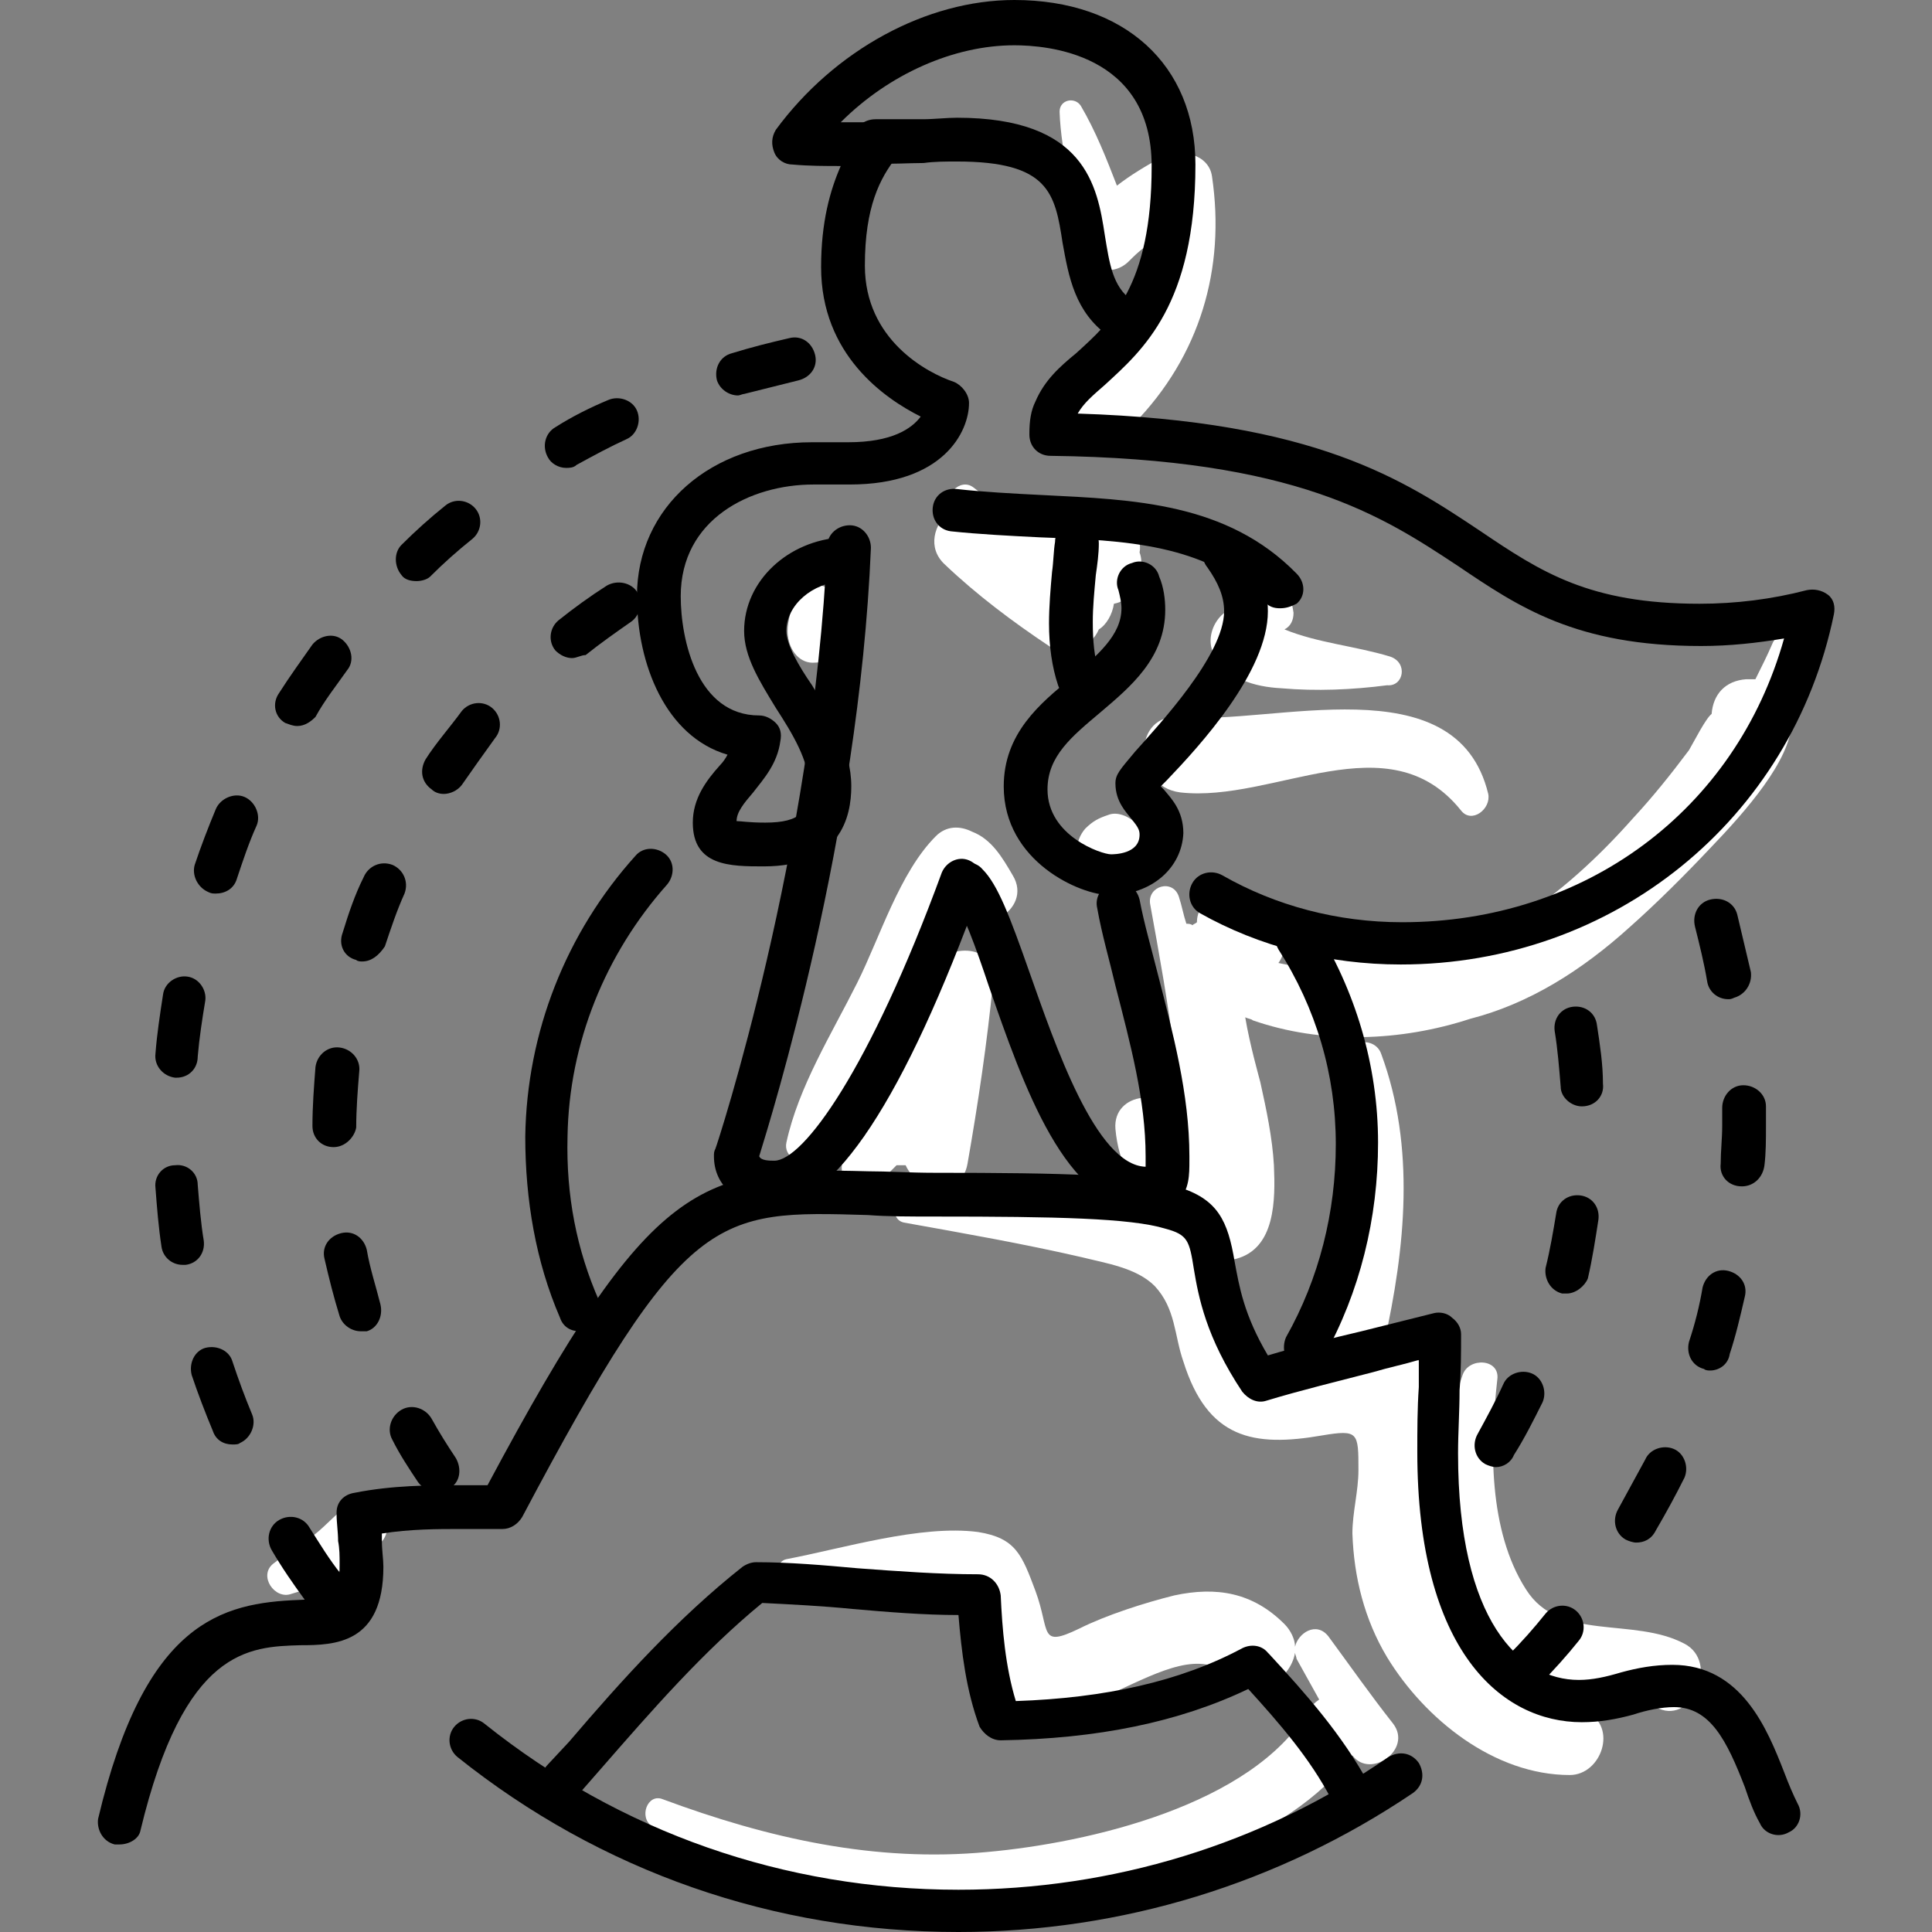 <?xml version="1.0" encoding="utf-8"?>
<!-- Generator: Adobe Illustrator 23.0.3, SVG Export Plug-In . SVG Version: 6.00 Build 0)  -->
<svg version="1.1" id="Calque_1" xmlns="http://www.w3.org/2000/svg" xmlns:xlink="http://www.w3.org/1999/xlink" x="0px" y="0px"
	 viewBox="0 0 128 128" style="enable-background:new 0 0 128 128;" xml:space="preserve">
<rect x="0" y="0" width="128" height="128" fill="#808080" stroke="none"/>
<style type="text/css">
	.st0{fill:#FFFFFF;}
</style>
<g>
	<g>
		<path class="st0" d="M61.5,64.5c-1.4,3.4-2.9,6.8-4.1,10.2c-0.1,0.2-0.1,0.4-0.1,0.5c-0.3,0.4-0.7,0.8-1.1,1.2
			c-1.3,1.3,0.6,3.2,2,2c0.4-0.4,0.8-0.8,1.2-1.2c0.2,0,0.4,0,0.6,0c0.8,1.8,3.7,2.2,4.1-0.1c0.7-4,1.3-8,1.7-12.1
			C66.1,62.4,62.4,62.4,61.5,64.5z"/>
	</g>
	<g>
		<path class="st0" d="M98.6,52.6c-2.1-8.7-14.4-4.5-20.4-5.1c-3.2-0.3-3.2,4.6,0,5c6.2,0.7,13.8-4.8,18.6,1.2
			C97.5,54.6,98.8,53.6,98.6,52.6z"/>
	</g>
	<g>
		<path class="st0" d="M92.1,43.5c-2.3-0.7-4.8-0.9-7-1.8c0.4-0.2,0.6-0.6,0.6-1.1c-0.1-0.7-0.3-1.3-0.6-2c-0.5-1.1-2.4-0.6-2.2,0.6
			c0,0.5,0.1,0.9,0.2,1.3c-1.7-1.1-3.5,1.2-2.7,2.8c0.9,1.7,2.7,2.2,4.5,2.3c2.3,0.2,4.7,0.1,7-0.2C93,45.5,93.3,43.9,92.1,43.5z"/>
	</g>
	<g>
		<path class="st0" d="M75.5,36.6c0.2-1-0.6-1.6-1.4-1.5c-1-0.7-2.2-1-3.5-0.9c-0.8,0.1-1.6,0.5-2,1.2c-1.4-1-2.8-2.1-4.1-3.1
			c-0.9-0.7-2.1,0.6-1.6,1.6c-1,0.8-1.5,2.4-0.3,3.5c2.1,2,4.5,3.8,6.9,5.4c1.2,0.8,2.8,0.1,3.3-1.1c0.5-0.3,0.9-1,1-1.7
			c0.5-0.1,0.9-0.3,1-0.9c0-0.1,0-0.1,0-0.2C75.5,38.3,75.8,37.4,75.5,36.6z"/>
	</g>
	<g>
		<path class="st0" d="M55.5,39.9c-0.2-0.5-0.5-1-1.1-1.1c-0.8-0.2-1.8,0.2-1.9,1.1c-0.1,0.7-0.4,1.5-0.3,2.2c0.1,1,0.8,1.9,1.8,1.8
			c1,0,1.8-0.8,1.8-1.8C55.8,41.4,55.6,40.6,55.5,39.9z"/>
	</g>
	<g>
		<path class="st0" d="M80.3,11.7c-0.2-1.5-2.1-1.9-3.3-1.3c-1.1,0.6-2.1,1.2-3,1.9c-0.7-1.8-1.4-3.6-2.4-5.3
			c-0.4-0.6-1.4-0.4-1.4,0.4c0.1,2.9,1,5.6,1.2,8.5c0.1,1.7,2.1,2.7,3.4,1.4c0.3-0.3,0.6-0.6,1-0.9c-0.5,3.1-1.8,5.8-4.2,8.2
			c-2.2,2.2,1.3,5.7,3.5,3.5C79.5,23.6,81.2,17.8,80.3,11.7z"/>
	</g>
	<g>
		<path class="st0" d="M92.3,114.2c-1.5-1.9-2.9-3.9-4.3-5.8c-0.8-1-2-0.2-2.2,0.7c0-0.5-0.3-1.1-0.7-1.5c-2.1-2.1-4.5-2.5-7.3-1.9
			c-2,0.5-4.5,1.3-6.3,2.2c-2.7,1.3-1.9,0.2-2.9-2.5c-0.9-2.4-1.3-3.5-3.8-3.9c-3.8-0.5-9,1.1-12.7,1.8c-0.9,0.2-0.7,1.8,0.2,1.7
			c2.1-0.1,4.1-0.2,6.2-0.2c1.2,0,4-0.5,5,0c1.8,0.9,1.1,5.3,2.7,7.2c4.1,5,11.6-4.6,15.3-0.9c1.7,1.7,4,0.2,4.3-1.6
			c0,0.1,0.1,0.3,0.1,0.4c0.5,0.9,1,1.8,1.5,2.7c-0.3,0.2-0.5,0.4-0.7,0.7c-3.7,6.3-14.6,8.8-21.3,9.4c-7.4,0.7-14.5-0.9-21.5-3.5
			c-1-0.4-1.6,1.2-0.7,1.8c7.8,4.8,17.1,6.1,26,4.8c6.7-1,16.1-3.7,20.4-9.5C90.8,117.9,93.6,115.9,92.3,114.2z"/>
	</g>
	<g>
		<path class="st0" d="M111.6,108.9c-3.4-1.8-8.3-0.1-10.5-3.6c-2.5-3.9-2.4-9.5-1.9-13.9c0.2-1.4-1.9-1.5-2.3-0.3
			c-1.8,5.2-2.1,11.4,0.5,16.4c0.9,1.8,2.2,3.3,4.1,4.2c2.7,1.3,5.7,0.3,8.4,1.5C112.2,114.2,113.9,110.1,111.6,108.9z"/>
	</g>
	<g>
		<path class="st0" d="M23.4,99.5c-1,0.6-1.7,1.5-2.6,2.2c-0.9,0.7-1.8,1.2-2.7,1.9c-1,0.8,0.1,2.4,1.2,2c1.1-0.3,2.2-0.9,3.2-1.5
			c1-0.6,2.2-1.2,2.9-2.1C26.3,100.6,25,98.5,23.4,99.5z"/>
	</g>
	<g>
		<path class="st0" d="M117.4,42.7c-0.3,0.7-0.7,1.5-1.1,2.3c-0.1,0-0.1,0-0.2,0c-0.1,0-0.3,0-0.4,0c-1.4,0.1-2.2,1-2.3,2.3
			c-0.4,0.3-1.2,1.9-1.5,2.4c-1.2,1.6-2.4,3.1-3.7,4.5c-2.3,2.6-4.9,5-7.9,6.9c-1.7,1-3.5,1.8-5.3,2.4c-1.8,0.2-3.5,0.2-5.3-0.3
			c-1.2-0.3-2,0.2-2.4,1c-0.8-0.1-1.7-0.2-2.6-0.4c0.5-0.7,0.6-1.7-0.3-2.4c-0.7-0.6-1.4-1.1-2-1.7c-1.3-1.1-3.1-0.1-3.1,1.4
			c-0.1,0.1-0.2,0.1-0.3,0.2c-0.1-0.1-0.3-0.1-0.4-0.1c-0.2-0.6-0.3-1.2-0.5-1.8c-0.4-1.2-2.1-0.7-1.9,0.5c0.6,3.3,1.2,6.6,1.6,9.9
			c0.1,1,0.5,3.6,0.6,5.5c-0.2-0.3-0.4-0.6-0.4-1.1c-0.6-2.2-4.3-1.9-4.1,0.6C74.1,77,75,78.9,77,80c0.6,0.3,1.3,0.5,1.9,0.6
			c-0.1,0.3-0.1,0.7,0,1l0,0.3c0,0,0,0,0,0.1c-0.3-0.2-0.6-0.4-1-0.6c-5-2.4-12.5-1.6-17.8-2.1c-0.9-0.1-1.2,1.5-0.2,1.7
			c3.9,0.7,7.9,1.4,11.8,2.3c1.6,0.4,3.6,0.7,4.8,1.9c1.4,1.5,1.3,3.3,1.9,5c1.6,5.1,4.6,5.7,9.2,4.9c2.4-0.4,2.4-0.2,2.4,2.3
			c0,1.4-0.4,2.8-0.4,4.2c0.1,2.9,0.8,5.7,2.3,8.2c2.5,4.1,7.1,7.8,12.1,7.8c2.1,0,3.2-3.2,1.1-4.2c-3.6-1.6-6.7-2.6-8.9-6.1
			c-2.4-4-1.4-7.8-0.8-12.1c0.4-3.3-1-5.7-3.7-6.2c1.4-6.3,2.1-13-0.2-19.2c-0.4-1.1-2.2-1-2.2,0.3c0,5.3,0.1,10.3-1.1,15.3
			c-1.2,0.2-2.3,1.3-1.8,2.7c0.3,0.6,0.4,1.3,0.5,2c-0.2,0.1-0.4,0.2-0.5,0.2c-4,0.2-3.4-1.7-4.2-4c-0.4-1.1-0.9-2.1-1.5-2.9
			c0.4,0.1,0.8,0.1,1.2,0c2.6-0.7,2.6-3.9,2.5-6.2c-0.1-1.8-0.5-3.7-0.9-5.5c-0.1-0.4-0.7-2.5-1-4.3c0.2,0.1,0.4,0.1,0.5,0.2
			c4.6,1.6,9.8,1.4,14.4-0.1c3.9-1,7.4-3.2,10.6-6.1c1.8-1.6,3.6-3.4,5.3-5.2c2.4-2.5,5.3-5.8,5.4-8.3c0.7-1.6,1.1-3.2,1.4-5
			C120.2,41.4,117.9,41.4,117.4,42.7z"/>
	</g>
	<g>
		<path class="st0" d="M67.1,58c-0.7-1.2-1.4-2.4-2.7-2.9c-0.8-0.4-1.7-0.4-2.4,0.3c-2.4,2.4-3.7,6.7-5.2,9.7
			c-1.7,3.4-3.9,6.9-4.7,10.6c-0.2,0.9,0.9,1.6,1.6,0.9c2.3-2.4,3.8-5.6,5.4-8.5c1.3-2.3,2.6-5.8,4.3-8.3c0.1,0.1,0.1,0.2,0.2,0.2
			C64.7,62.4,68.5,60.3,67.1,58z"/>
	</g>
	<g>
		<path class="st0" d="M75.4,54.7c-0.4-0.5-1.3-1-2-0.7c-0.6,0.2-1,0.4-1.5,0.9c-0.7,0.8-0.8,2.1,0,2.9c0.9,0.8,2,0.8,2.9,0
			c0.3-0.3,0.6-0.6,0.7-1C75.9,56.1,75.9,55.4,75.4,54.7z"/>
	</g>
	<g>
		<path d="M92.8,63.9c-4.8,0-9.4-1.2-13.3-3.4c-0.7-0.4-0.9-1.3-0.5-2c0.4-0.7,1.3-0.9,2-0.5c3.5,2,7.6,3.1,11.9,3.1
			c12.1,0,22.1-7.4,25.3-18.8c-1.8,0.3-3.6,0.5-5.5,0.5c-8.3,0-12.1-2.6-16.1-5.3c-5-3.3-10.7-7.1-27-7.3c-0.8,0-1.4-0.6-1.4-1.4
			c0,0,0-0.1,0-0.1c0-0.8,0.1-1.5,0.4-2.1c0.6-1.4,1.6-2.3,2.7-3.2c2.3-2.1,5-4.4,5-12.4c0-7.5-7-8-9.1-8c-4,0-8.3,1.9-11.5,5.1
			c0.9,0,1.8,0,2.6,0c0.5,0,1,0.3,1.3,0.8c0.2,0.5,0.2,1.1-0.2,1.5c-1.1,1.4-2.1,3.3-2.1,7.2c0,4.9,4.1,7.1,5.9,7.7
			c0.5,0.2,1,0.8,1,1.4c0,1.9-1.7,5.4-7.9,5.4c-0.4,0-0.8,0-1.2,0c-0.4,0-0.8,0-1.2,0c-4.2,0-8.8,2.3-8.8,7.4c0,2.9,1.1,7.9,5.2,7.9
			c0.4,0,0.8,0.2,1.1,0.5c0.3,0.3,0.4,0.7,0.3,1.2c-0.2,1.5-1.1,2.5-1.8,3.4c-0.6,0.7-1.1,1.3-1.1,1.9c0.3,0,0.8,0.1,1.9,0.1
			c2.4,0,2.9-0.8,2.9-2.4c0-1.7-1.1-3.5-2.2-5.2c-1.1-1.8-2.1-3.4-2.1-5.1c0-3.3,2.9-6,6.5-6.2c0.8,0,1.5,0.6,1.5,1.4
			c0,0.8-0.6,1.5-1.4,1.5c-2.1,0.1-3.8,1.6-3.8,3.3c0,0.9,0.8,2.3,1.7,3.6c1.2,2,2.6,4.2,2.6,6.7c0,2-0.7,5.3-5.8,5.3
			c-2.2,0-4.7,0-4.7-2.9c0-1.6,0.9-2.8,1.8-3.8c0.2-0.2,0.4-0.5,0.5-0.7c-4.1-1.2-6-6-6-10.5c0-5.9,4.9-10.2,11.6-10.2
			c0.4,0,0.8,0,1.2,0c0.4,0,0.8,0,1.2,0c2.9,0,4.2-0.9,4.8-1.7c-2.4-1.2-6.6-4.1-6.6-9.9c0-3,0.6-5.1,1.3-6.7c-1,0-2.1,0-3.2-0.1
			c-0.5,0-1-0.3-1.2-0.8c-0.2-0.5-0.2-1,0.1-1.5C55.3,3.3,61.4,0,67.2,0c7.3,0,12,4.3,12,10.9c0,9.3-3.5,12.3-6,14.6
			c-0.8,0.7-1.4,1.2-1.8,1.9c15.8,0.5,21.6,4.4,26.7,7.8c4,2.7,7.2,4.8,14.5,4.8c2.4,0,4.8-0.3,7.1-0.9c0.5-0.1,1,0,1.4,0.3
			c0.4,0.3,0.5,0.8,0.4,1.3C118.7,54.3,106.9,63.9,92.8,63.9z"/>
	</g>
	<g>
		<path d="M51.2,79.9c-2.3,0-3.9-1.3-3.9-3.3c0-0.2,0-0.3,0.1-0.5c0.1-0.2,6.5-19.8,7.4-39.9c0-0.8,0.7-1.4,1.5-1.4
			c0.8,0,1.4,0.7,1.4,1.5c-0.8,19.1-6.6,37.7-7.4,40.3c0.1,0.3,0.7,0.3,1,0.3c1.9,0,6.3-6,11.1-19.1c0.3-0.7,1.1-1.1,1.8-0.8
			c0.7,0.3,1.1,1.1,0.8,1.8C59.9,72.9,55.2,79.9,51.2,79.9z"/>
	</g>
	<g>
		<path d="M84.8,40.3c-0.4,0-0.7-0.1-1-0.4c-3.9-3.9-9.3-4.1-14.9-4.3c-2-0.1-4-0.2-5.9-0.4c-0.8-0.1-1.3-0.8-1.2-1.6
			c0.1-0.8,0.8-1.3,1.6-1.2c1.8,0.2,3.7,0.3,5.7,0.4c6,0.3,12.2,0.5,16.8,5.2c0.6,0.6,0.6,1.5,0,2C85.5,40.2,85.2,40.3,84.8,40.3z"
			/>
	</g>
	<g>
		<path d="M73.5,59.3c-1.9,0-7-2.2-7-7.2c0-3.5,2.4-5.5,4.5-7.2c1.7-1.5,3.3-2.8,3.3-4.6c0-0.4-0.1-0.8-0.2-1.2
			c-0.3-0.7,0.1-1.6,0.9-1.8c0.7-0.3,1.6,0.1,1.8,0.9c0.3,0.7,0.4,1.5,0.4,2.2c0,3.2-2.3,5.1-4.3,6.8c-1.9,1.6-3.5,2.9-3.5,5.1
			c0,3.1,3.6,4.3,4.2,4.3c0.2,0,1.9,0,1.9-1.3c0-0.3-0.1-0.5-0.5-1c-0.4-0.5-1.1-1.2-1.1-2.4c0-0.6,0.3-0.9,1.3-2.1
			c1.6-1.8,5.9-6.4,5.9-9.3c0-1-0.4-1.9-1.1-2.9c-0.5-0.6-0.4-1.5,0.2-2c0.6-0.5,1.5-0.4,2,0.2c1.2,1.4,1.8,3,1.8,4.7
			c0,4-4.5,8.9-6.7,11.2c-0.1,0.1-0.3,0.3-0.4,0.4c0.1,0.1,0.1,0.1,0.2,0.2c0.5,0.6,1.3,1.4,1.3,2.9C78.3,57.5,76.3,59.3,73.5,59.3z
			"/>
	</g>
	<g>
		<path d="M71.5,46.4c-0.6,0-1.2-0.4-1.4-1c-0.4-1.2-0.6-2.6-0.6-4.1c0-1.1,0.1-2.3,0.2-3.4c0.1-0.7,0.1-1.4,0.2-2
			c0-0.8,0.7-1.4,1.5-1.4c0.8,0,1.4,0.7,1.4,1.5c0,0.7-0.1,1.4-0.2,2.1c-0.1,1.1-0.2,2.1-0.2,3.1c0,1.3,0.1,2.3,0.4,3.3
			c0.2,0.8-0.2,1.6-0.9,1.8C71.8,46.4,71.6,46.4,71.5,46.4z"/>
	</g>
	<g>
		<path d="M75.9,80.1c-5.3,0-8.1-8.2-10.4-14.8c-0.8-2.4-1.8-5.2-2.4-5.7c-0.6-0.6-0.6-1.5,0-2c0.6-0.6,1.5-0.6,2,0
			c1,1,1.8,3.1,3.1,6.8c1.7,4.8,4.4,12.8,7.7,12.9c0-0.1,0-0.3,0-0.4l0-0.3c0-3.7-1-7.4-2-11.3c-0.4-1.7-0.9-3.4-1.2-5.1
			c-0.2-0.8,0.3-1.5,1.1-1.7c0.8-0.2,1.5,0.3,1.7,1.1c0.3,1.6,0.8,3.3,1.2,4.9c1,3.9,2.1,8,2.1,12.1l0,0.3c0,0.9,0,1.9-0.7,2.6
			C77.2,80.1,76.2,80.1,75.9,80.1z"/>
	</g>
	<g>
		<path d="M74.3,22.6c-0.3,0-0.6-0.1-0.8-0.3c-2.3-1.6-2.7-4-3.1-6.2c-0.5-3.3-0.9-5.4-7-5.4c-0.7,0-1.5,0-2.2,0.1
			c-1.1,0-2.2,0.1-3.3,0c-0.8,0-1.4-0.7-1.4-1.5c0-0.8,0.7-1.4,1.5-1.4c1,0,2,0,3.1,0c0.8,0,1.6-0.1,2.3-0.1c8.5,0,9.3,4.5,9.8,7.8
			c0.3,1.8,0.5,3.4,1.8,4.3c0.7,0.4,0.8,1.3,0.4,2C75.2,22.4,74.7,22.6,74.3,22.6z"/>
	</g>
	<g>
		<path d="M38.4,88.2c-0.6,0-1.1-0.3-1.3-0.9c-1.6-3.7-2.3-7.8-2.3-12c0.1-6.9,2.7-13.5,7.3-18.6c0.5-0.6,1.4-0.6,2-0.1
			c0.6,0.5,0.6,1.4,0.1,2c-4.1,4.6-6.5,10.5-6.6,16.7c-0.1,3.9,0.6,7.5,2.1,10.9c0.3,0.7,0,1.6-0.8,1.9
			C38.8,88.2,38.6,88.2,38.4,88.2z"/>
	</g>
	<g>
		<path d="M86.5,90.8c-0.2,0-0.5-0.1-0.7-0.2c-0.7-0.4-0.9-1.3-0.6-2c2.2-3.9,3.3-8.3,3.3-12.8c0-4.6-1.3-9-3.8-12.9
			c-0.4-0.7-0.2-1.6,0.4-2c0.7-0.4,1.6-0.2,2,0.4c2.7,4.3,4.2,9.3,4.2,14.4c0,5-1.2,9.9-3.6,14.2C87.5,90.5,87,90.8,86.5,90.8z"/>
	</g>
	<g>
		<path d="M7.9,122.2c-0.1,0-0.2,0-0.3,0c-0.8-0.2-1.2-1-1.1-1.7c3.1-13.1,8.2-14.3,13.3-14.5c2.4-0.1,2.7-0.1,2.7-2.4
			c0-0.5,0-1-0.1-1.5c0-0.6-0.1-1.2-0.1-1.8c0,0,0-0.1,0-0.1c0-0.7,0.5-1.2,1.2-1.3c2.5-0.5,5-0.5,6.9-0.5c0.6,0,1.3,0,1.9,0
			c10.9-20.4,14-21.1,25.2-20.8c1.3,0,2.8,0.1,4.4,0.1c17.3,0,19,0.5,19.9,5.9c0.3,1.6,0.6,3.5,2.2,6.2c2-0.6,4.1-1.1,6.2-1.6
			c1.6-0.4,3.2-0.8,4.8-1.2c0.4-0.1,0.9,0,1.2,0.3c0.4,0.3,0.6,0.7,0.6,1.1c0,1.2,0,2.5-0.1,3.7c0,1.4-0.1,2.8-0.1,4.2
			c0,11.1,4.1,15,8,15c0.9,0,1.8-0.2,2.8-0.5c1.1-0.3,2.2-0.5,3.4-0.5c4.6,0,6.3,4.3,7.4,7.1c0.3,0.8,0.6,1.5,0.9,2.1
			c0.4,0.7,0.1,1.6-0.6,1.9c-0.7,0.4-1.6,0.1-1.9-0.6c-0.4-0.7-0.7-1.5-1-2.4c-1.2-3.1-2.3-5.3-4.7-5.3c-0.8,0-1.8,0.2-2.7,0.5
			c-1.1,0.3-2.2,0.5-3.4,0.5c-5.3,0-10.9-4.7-10.9-17.9c0-1.4,0-2.9,0.1-4.3c0-0.6,0-1.2,0-1.8c-1,0.3-2,0.5-3,0.8
			c-2.3,0.6-4.8,1.2-7.1,1.9c-0.6,0.2-1.2-0.1-1.6-0.6c-2.4-3.6-2.9-6.3-3.2-8.1c-0.3-1.9-0.4-2.3-1.9-2.7
			c-2.3-0.7-7.3-0.8-15.2-0.8c-1.7,0-3.2,0-4.5-0.1c-10.1-0.3-12.1-0.4-22.9,20c-0.3,0.5-0.8,0.8-1.3,0.8c-0.9,0-1.8,0-2.8,0
			c-1.5,0-3.3,0-5.2,0.3c0,0.2,0,0.3,0,0.5c0,0.6,0.1,1.2,0.1,1.7c0,5.1-3.2,5.2-5.5,5.2c-3.4,0.1-7.7,0.2-10.6,12.3
			C9.2,121.8,8.6,122.2,7.9,122.2z"/>
	</g>
	<g>
		<path d="M89.5,120c-0.5,0-1-0.3-1.3-0.8c-1.4-2.7-3.5-5.1-5.5-7.3c-4.6,2.2-10,3.3-16.4,3.4c-0.6,0-1.1-0.4-1.4-0.9
			c-0.9-2.4-1.2-5-1.4-7.4c-2.3,0-4.7-0.2-7-0.4c-2-0.2-4-0.3-6-0.4c-3.9,3.2-7.3,7.1-10.7,11l-1.4,1.6c-0.5,0.6-1.4,0.7-2,0.1
			c-0.6-0.5-0.7-1.4-0.1-2l1.4-1.5c3.5-4.1,7.2-8.2,11.5-11.6c0.3-0.2,0.6-0.3,0.9-0.3c2.2,0,4.5,0.2,6.7,0.4c2.7,0.2,5.4,0.4,8,0.4
			c0.8,0,1.4,0.6,1.5,1.4c0.1,2.2,0.3,4.7,1,7c5.9-0.2,10.9-1.3,15-3.5c0.6-0.3,1.3-0.2,1.7,0.3l0.1,0.1c2.4,2.6,4.8,5.3,6.6,8.6
			c0.4,0.7,0.1,1.6-0.6,1.9C89.9,119.9,89.7,120,89.5,120z"/>
	</g>
	<g>
		<path d="M28.9,98.8c-0.5,0-0.9-0.2-1.2-0.6c-0.6-0.9-1.2-1.8-1.7-2.8c-0.4-0.7-0.1-1.6,0.6-2c0.7-0.4,1.6-0.1,2,0.6
			c0.5,0.9,1,1.7,1.6,2.6c0.4,0.7,0.3,1.6-0.4,2C29.5,98.7,29.2,98.8,28.9,98.8z M23.9,88.2c-0.6,0-1.2-0.4-1.4-1
			c-0.4-1.3-0.7-2.5-1-3.8c-0.2-0.8,0.3-1.5,1.1-1.7c0.8-0.2,1.5,0.3,1.7,1.1c0.2,1.2,0.6,2.4,0.9,3.6c0.2,0.8-0.2,1.6-0.9,1.8
			C24.2,88.2,24.1,88.2,23.9,88.2z M22.1,76c-0.8,0-1.4-0.6-1.4-1.4c0-1.3,0.1-2.6,0.2-3.9c0.1-0.8,0.8-1.4,1.6-1.3
			c0.8,0.1,1.4,0.8,1.3,1.6c-0.1,1.2-0.2,2.5-0.2,3.7C23.5,75.3,22.9,76,22.1,76z M24,63.7c-0.1,0-0.3,0-0.4-0.1
			c-0.8-0.2-1.2-1-0.9-1.8c0.4-1.3,0.8-2.5,1.4-3.7c0.3-0.7,1.1-1.1,1.9-0.8c0.7,0.3,1.1,1.1,0.8,1.9c-0.5,1.1-0.9,2.3-1.3,3.5
			C25.1,63.3,24.6,63.7,24,63.7z M29.4,52.6c-0.3,0-0.6-0.1-0.8-0.3c-0.7-0.5-0.8-1.3-0.4-2c0.7-1.1,1.6-2.1,2.4-3.2
			c0.5-0.6,1.4-0.7,2-0.2c0.6,0.5,0.7,1.4,0.2,2C32,50,31.3,51,30.6,52C30.3,52.4,29.8,52.6,29.4,52.6z M37.9,43.6
			c-0.4,0-0.8-0.2-1.1-0.5c-0.5-0.6-0.4-1.5,0.2-2c1-0.8,2.1-1.6,3.2-2.3c0.7-0.4,1.6-0.2,2,0.4c0.4,0.7,0.2,1.6-0.4,2
			c-1,0.7-2,1.4-3,2.2C38.5,43.4,38.2,43.6,37.9,43.6z"/>
	</g>
	<g>
		<path d="M99.1,97.2c-0.2,0-0.5-0.1-0.7-0.2c-0.7-0.4-0.9-1.3-0.5-2c0.6-1.1,1.2-2.2,1.7-3.3c0.3-0.7,1.2-1,1.9-0.7
			c0.7,0.3,1,1.2,0.7,1.9c-0.6,1.2-1.2,2.4-1.9,3.5C100.1,96.9,99.6,97.2,99.1,97.2z M103.8,85.7c-0.1,0-0.2,0-0.3,0
			c-0.8-0.2-1.2-1-1.1-1.7c0.3-1.2,0.5-2.4,0.7-3.6c0.1-0.8,0.8-1.3,1.6-1.2c0.8,0.1,1.3,0.8,1.2,1.6c-0.2,1.3-0.4,2.6-0.7,3.9
			C105,85.2,104.4,85.7,103.8,85.7z M104.8,73.3c-0.7,0-1.4-0.6-1.4-1.3c-0.1-1.2-0.2-2.5-0.4-3.7c-0.1-0.8,0.4-1.5,1.2-1.6
			c0.8-0.1,1.5,0.4,1.6,1.2c0.2,1.3,0.4,2.6,0.4,3.9C106.3,72.6,105.7,73.3,104.8,73.3C104.9,73.3,104.8,73.3,104.8,73.3z"/>
	</g>
	<g>
		<path d="M63.5,128c-12.2,0-23.7-4-33.2-11.6c-0.6-0.5-0.7-1.4-0.2-2c0.5-0.6,1.4-0.7,2-0.2c9,7.2,19.9,11,31.4,11
			c10.2,0,20.1-3,28.5-8.8c0.7-0.4,1.5-0.3,2,0.4c0.4,0.7,0.3,1.5-0.4,2C84.7,124.8,74.3,128,63.5,128z"/>
	</g>
	<g>
		<path d="M100.9,112.1c-0.4,0-0.7-0.1-1-0.4c-0.6-0.5-0.6-1.5,0-2c0.9-0.9,1.7-1.8,2.5-2.8c0.5-0.6,1.4-0.7,2-0.2
			c0.6,0.5,0.7,1.4,0.2,2c-0.8,1-1.7,2-2.6,2.9C101.7,112,101.3,112.1,100.9,112.1z M108.4,102.2c-0.2,0-0.5-0.1-0.7-0.2
			c-0.7-0.4-0.9-1.3-0.5-2c0.6-1.1,1.2-2.2,1.8-3.3c0.3-0.7,1.2-1,1.9-0.7c0.7,0.3,1,1.2,0.7,1.9c-0.6,1.2-1.2,2.3-1.9,3.5
			C109.4,102,108.9,102.2,108.4,102.2z M113.3,90.8c-0.1,0-0.3,0-0.4-0.1c-0.8-0.2-1.2-1-1-1.8c0.4-1.2,0.7-2.4,0.9-3.6
			c0.2-0.8,0.9-1.3,1.7-1.1c0.8,0.2,1.3,0.9,1.1,1.7c-0.3,1.3-0.6,2.6-1,3.8C114.5,90.4,113.9,90.8,113.3,90.8z M115.4,78.6
			C115.4,78.6,115.3,78.6,115.4,78.6c-0.9,0-1.5-0.7-1.4-1.5c0-0.8,0.1-1.7,0.1-2.5c0-0.4,0-0.8,0-1.2c0-0.8,0.6-1.5,1.4-1.5
			c0.8,0,1.5,0.6,1.5,1.4c0,0.4,0,0.9,0,1.3c0,0.9,0,1.8-0.1,2.6C116.8,78,116.2,78.6,115.4,78.6z M114.5,66.2
			c-0.7,0-1.3-0.5-1.4-1.2c-0.2-1.2-0.5-2.4-0.8-3.6c-0.2-0.8,0.2-1.6,1-1.8c0.8-0.2,1.6,0.2,1.8,1c0.3,1.3,0.6,2.5,0.9,3.8
			c0.1,0.8-0.4,1.5-1.1,1.7C114.7,66.2,114.6,66.2,114.5,66.2z"/>
	</g>
	<g>
		<path d="M21.4,106.6c-0.4,0-0.9-0.2-1.2-0.6c-0.8-1.1-1.5-2.1-2.2-3.3c-0.4-0.7-0.2-1.6,0.5-2c0.7-0.4,1.6-0.2,2,0.5
			c0.7,1.1,1.3,2.1,2.1,3.1c0.5,0.6,0.3,1.5-0.3,2C22,106.5,21.7,106.6,21.4,106.6z M15.4,95.7c-0.6,0-1.1-0.3-1.3-0.9
			c-0.5-1.2-1-2.5-1.4-3.7c-0.2-0.8,0.2-1.6,0.9-1.8c0.8-0.2,1.6,0.2,1.8,0.9c0.4,1.2,0.8,2.3,1.3,3.5c0.3,0.7-0.1,1.6-0.8,1.9
			C15.8,95.7,15.6,95.7,15.4,95.7z M12.1,83.8c-0.7,0-1.3-0.5-1.4-1.2c-0.2-1.3-0.3-2.6-0.4-3.9c-0.1-0.8,0.5-1.5,1.3-1.5
			c0.8-0.1,1.5,0.5,1.5,1.3c0.1,1.2,0.2,2.5,0.4,3.7c0.1,0.8-0.4,1.5-1.2,1.6C12.3,83.8,12.2,83.8,12.1,83.8z M11.7,71.4
			c0,0-0.1,0-0.1,0c-0.8-0.1-1.4-0.8-1.3-1.6c0.1-1.3,0.3-2.6,0.5-3.9c0.1-0.8,0.9-1.3,1.6-1.2c0.8,0.1,1.3,0.9,1.2,1.6
			c-0.2,1.2-0.4,2.5-0.5,3.7C13.1,70.8,12.5,71.4,11.7,71.4z M14.3,59.2c-0.2,0-0.3,0-0.5-0.1c-0.7-0.3-1.1-1.1-0.9-1.8
			c0.4-1.2,0.9-2.5,1.4-3.7c0.3-0.7,1.2-1.1,1.9-0.8c0.7,0.3,1.1,1.2,0.8,1.9c-0.5,1.1-0.9,2.3-1.3,3.5
			C15.5,58.9,14.9,59.2,14.3,59.2z M19.7,48.1c-0.3,0-0.5-0.1-0.8-0.2c-0.7-0.4-0.9-1.3-0.4-2c0.7-1.1,1.5-2.2,2.2-3.2
			c0.5-0.6,1.4-0.8,2-0.3c0.6,0.5,0.8,1.4,0.3,2c-0.7,1-1.5,2-2.1,3.1C20.6,47.8,20.2,48.1,19.7,48.1z M27.6,38.5
			c-0.4,0-0.8-0.1-1-0.4c-0.5-0.6-0.5-1.5,0-2c0.9-0.9,1.9-1.8,2.9-2.6c0.6-0.5,1.5-0.4,2,0.2c0.5,0.6,0.4,1.5-0.2,2
			c-1,0.8-1.9,1.6-2.8,2.5C28.3,38.4,27.9,38.5,27.6,38.5z M37.5,31c-0.5,0-1-0.3-1.2-0.7c-0.4-0.7-0.2-1.6,0.5-2
			c1.1-0.7,2.3-1.3,3.5-1.8c0.7-0.3,1.6,0,1.9,0.7c0.3,0.7,0,1.6-0.7,1.9c-1.1,0.5-2.2,1.1-3.3,1.7C38,31,37.7,31,37.5,31z
			 M48.9,26.2c-0.6,0-1.2-0.4-1.4-1c-0.2-0.8,0.2-1.6,1-1.8c1.3-0.4,2.5-0.7,3.8-1c0.8-0.2,1.5,0.3,1.7,1.1c0.2,0.8-0.3,1.5-1.1,1.7
			c-1.2,0.3-2.4,0.6-3.6,0.9C49.2,26.1,49,26.2,48.9,26.2z"/>
	</g>
</g>
</svg>
